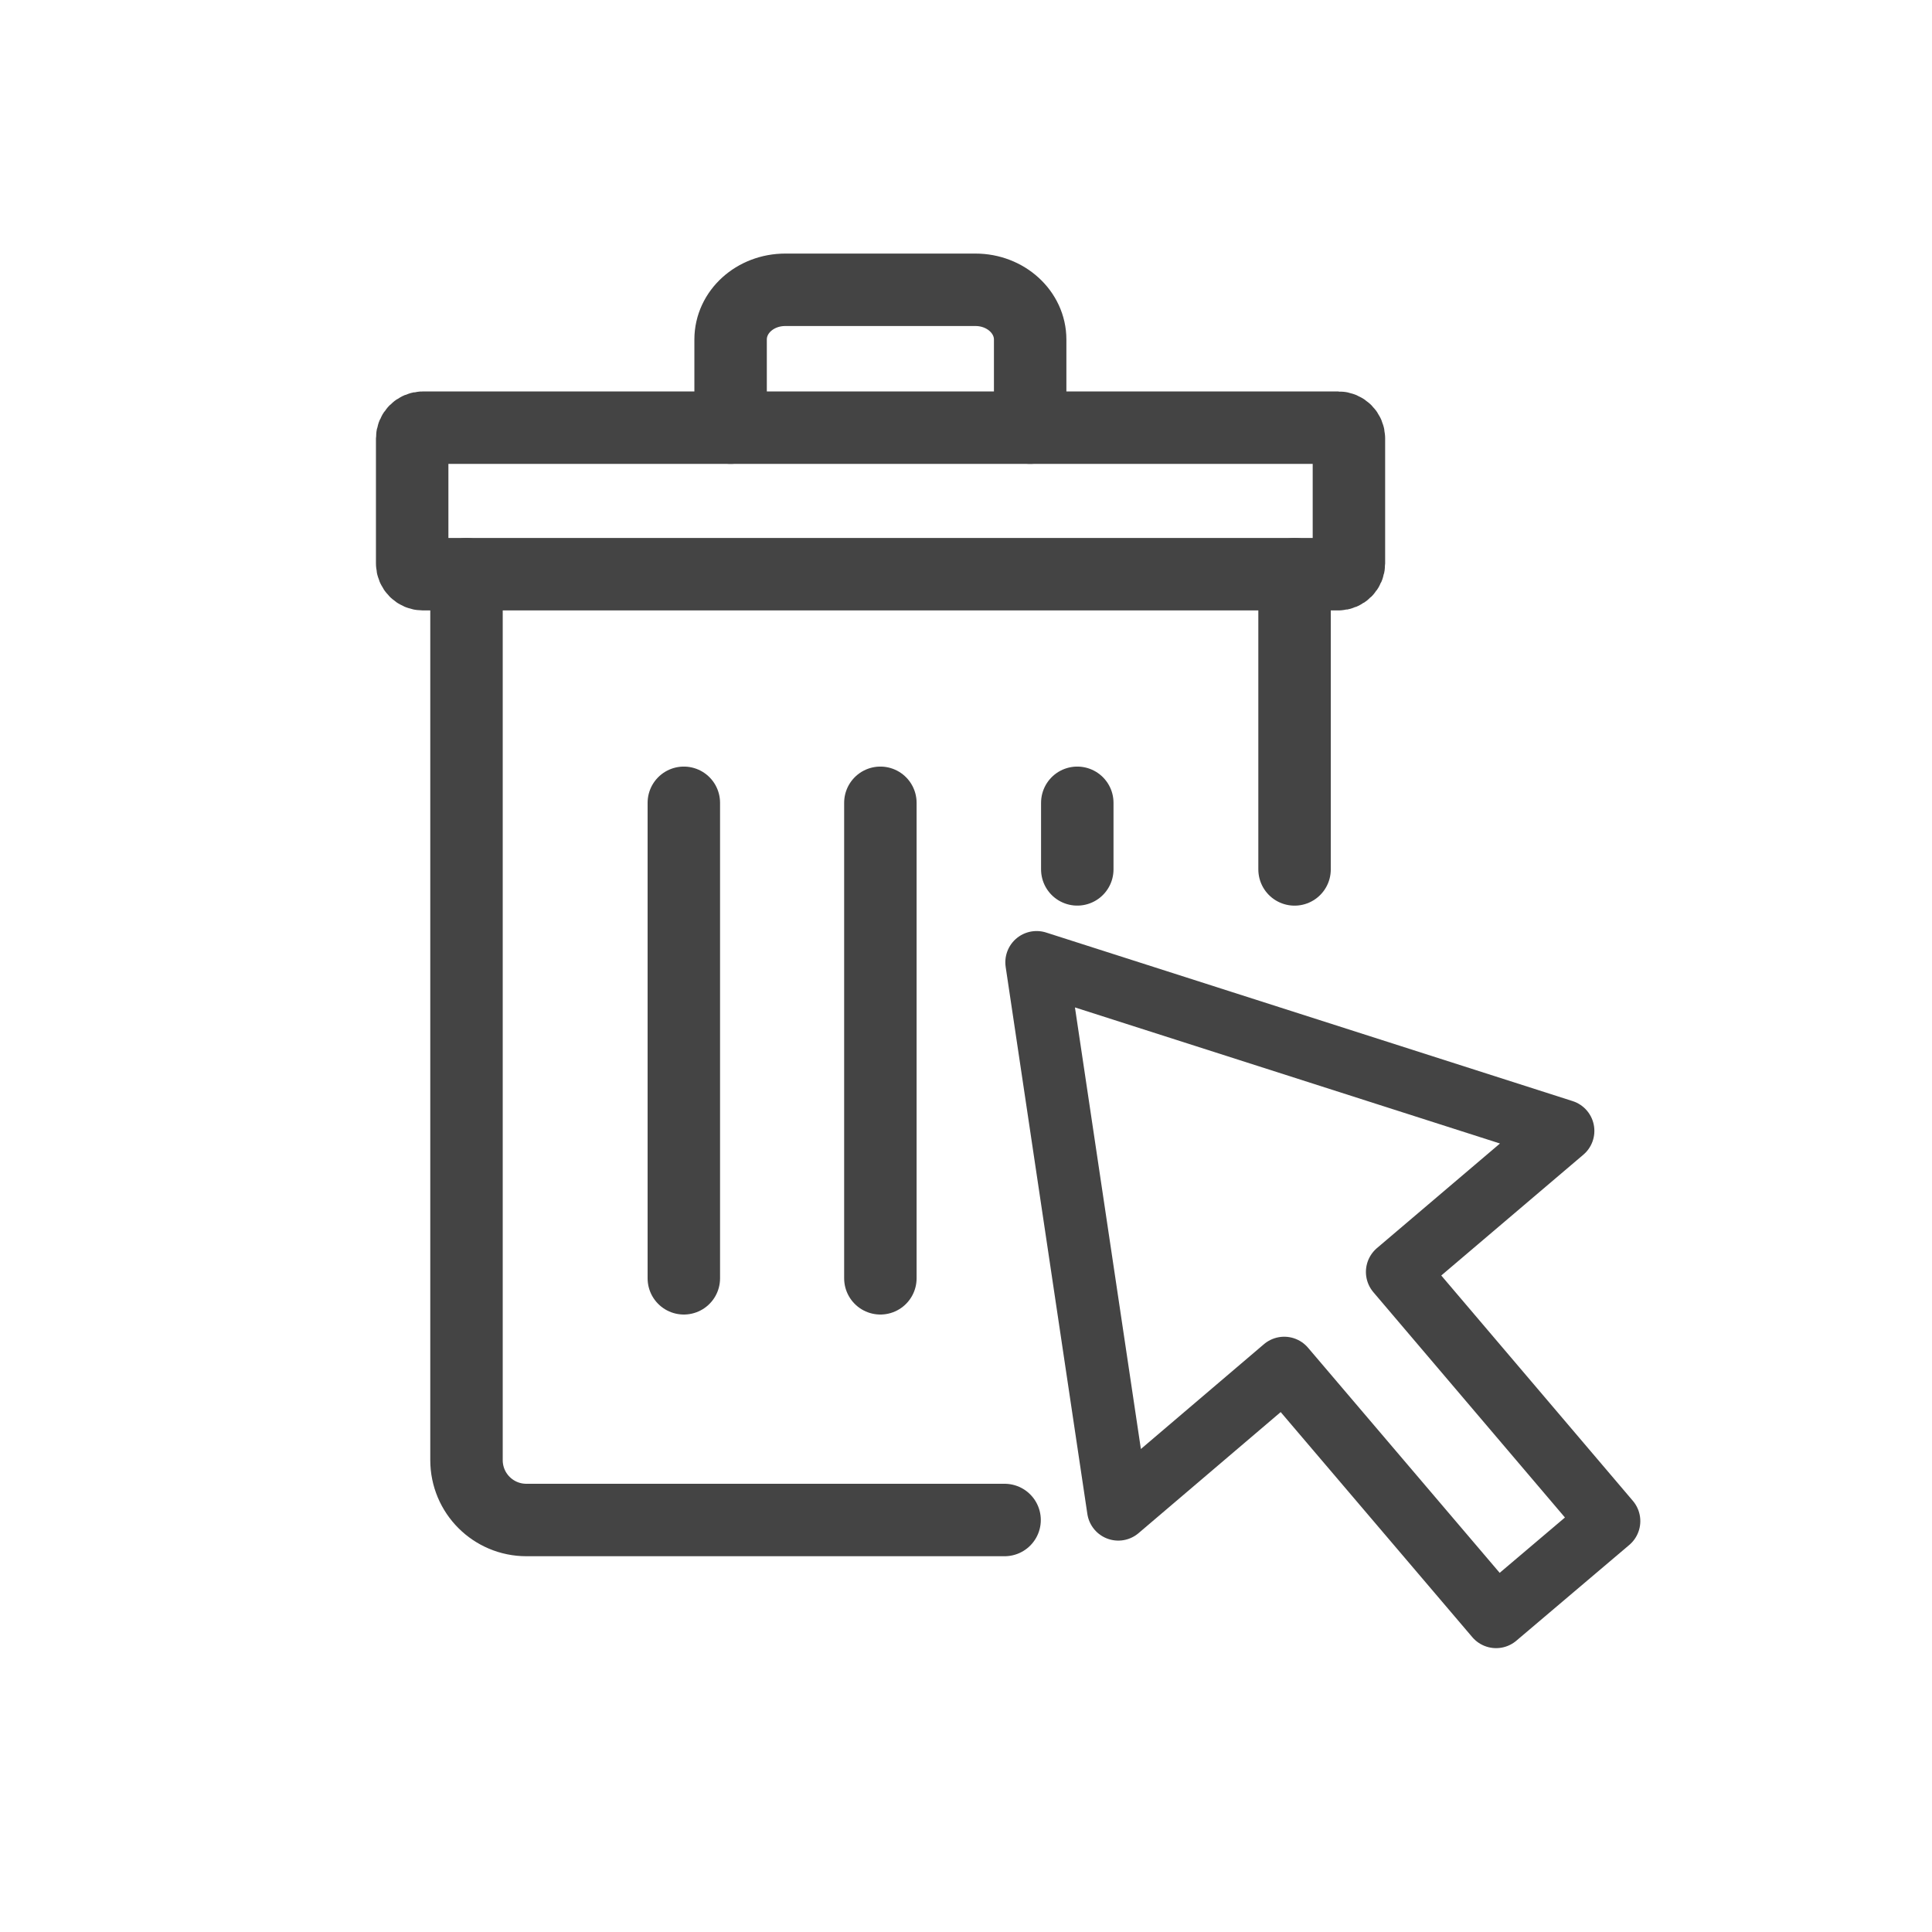 <svg width="100" height="100" viewBox="0 0 100 100" fill="none" xmlns="http://www.w3.org/2000/svg">
<g >
<path d="M80.906 58.534L72.318 65.835L83.284 78.732L77.438 83.689L66.471 70.807L57.882 78.123L53.654 49.809L80.906 58.534Z" stroke="#444444" stroke-width="3.237" stroke-linecap="round" stroke-linejoin="round"/>
<path d="M69.263 22.135H21.891C21.583 22.135 21.334 22.384 21.334 22.692V29.165C21.334 29.472 21.583 29.721 21.891 29.721H69.263C69.57 29.721 69.82 29.472 69.82 29.165V22.692C69.82 22.384 69.57 22.135 69.263 22.135Z" stroke="#444444" stroke-width="3.75" stroke-linecap="round" stroke-linejoin="round"/>
<path d="M37.816 22.135V17.574C37.816 16.144 39.081 15 40.646 15H50.491C52.057 15 53.321 16.159 53.321 17.574V22.135" stroke="#444444" stroke-width="3.75" stroke-linecap="round" stroke-linejoin="round"/>
<path d="M67.006 45.001V29.723" stroke="#444444" stroke-width="3.75" stroke-linecap="round" stroke-linejoin="round"/>
<path d="M24.146 29.723V75.574C24.146 77.29 25.531 78.675 27.247 78.675H51.997" stroke="#444444" stroke-width="3.75" stroke-linecap="round" stroke-linejoin="round"/>
<path d="M35.395 41.553V66.165" stroke="#444444" stroke-width="3.75" stroke-linecap="round" stroke-linejoin="round"/>
<path d="M45.568 41.553V66.165" stroke="#444444" stroke-width="3.75" stroke-linecap="round" stroke-linejoin="round"/>
<path d="M55.76 41.553C55.76 47.043 55.76 43.747 55.76 44.999" stroke="#444444" stroke-width="3.75" stroke-linecap="round" stroke-linejoin="round"/>
</g>
</svg>
